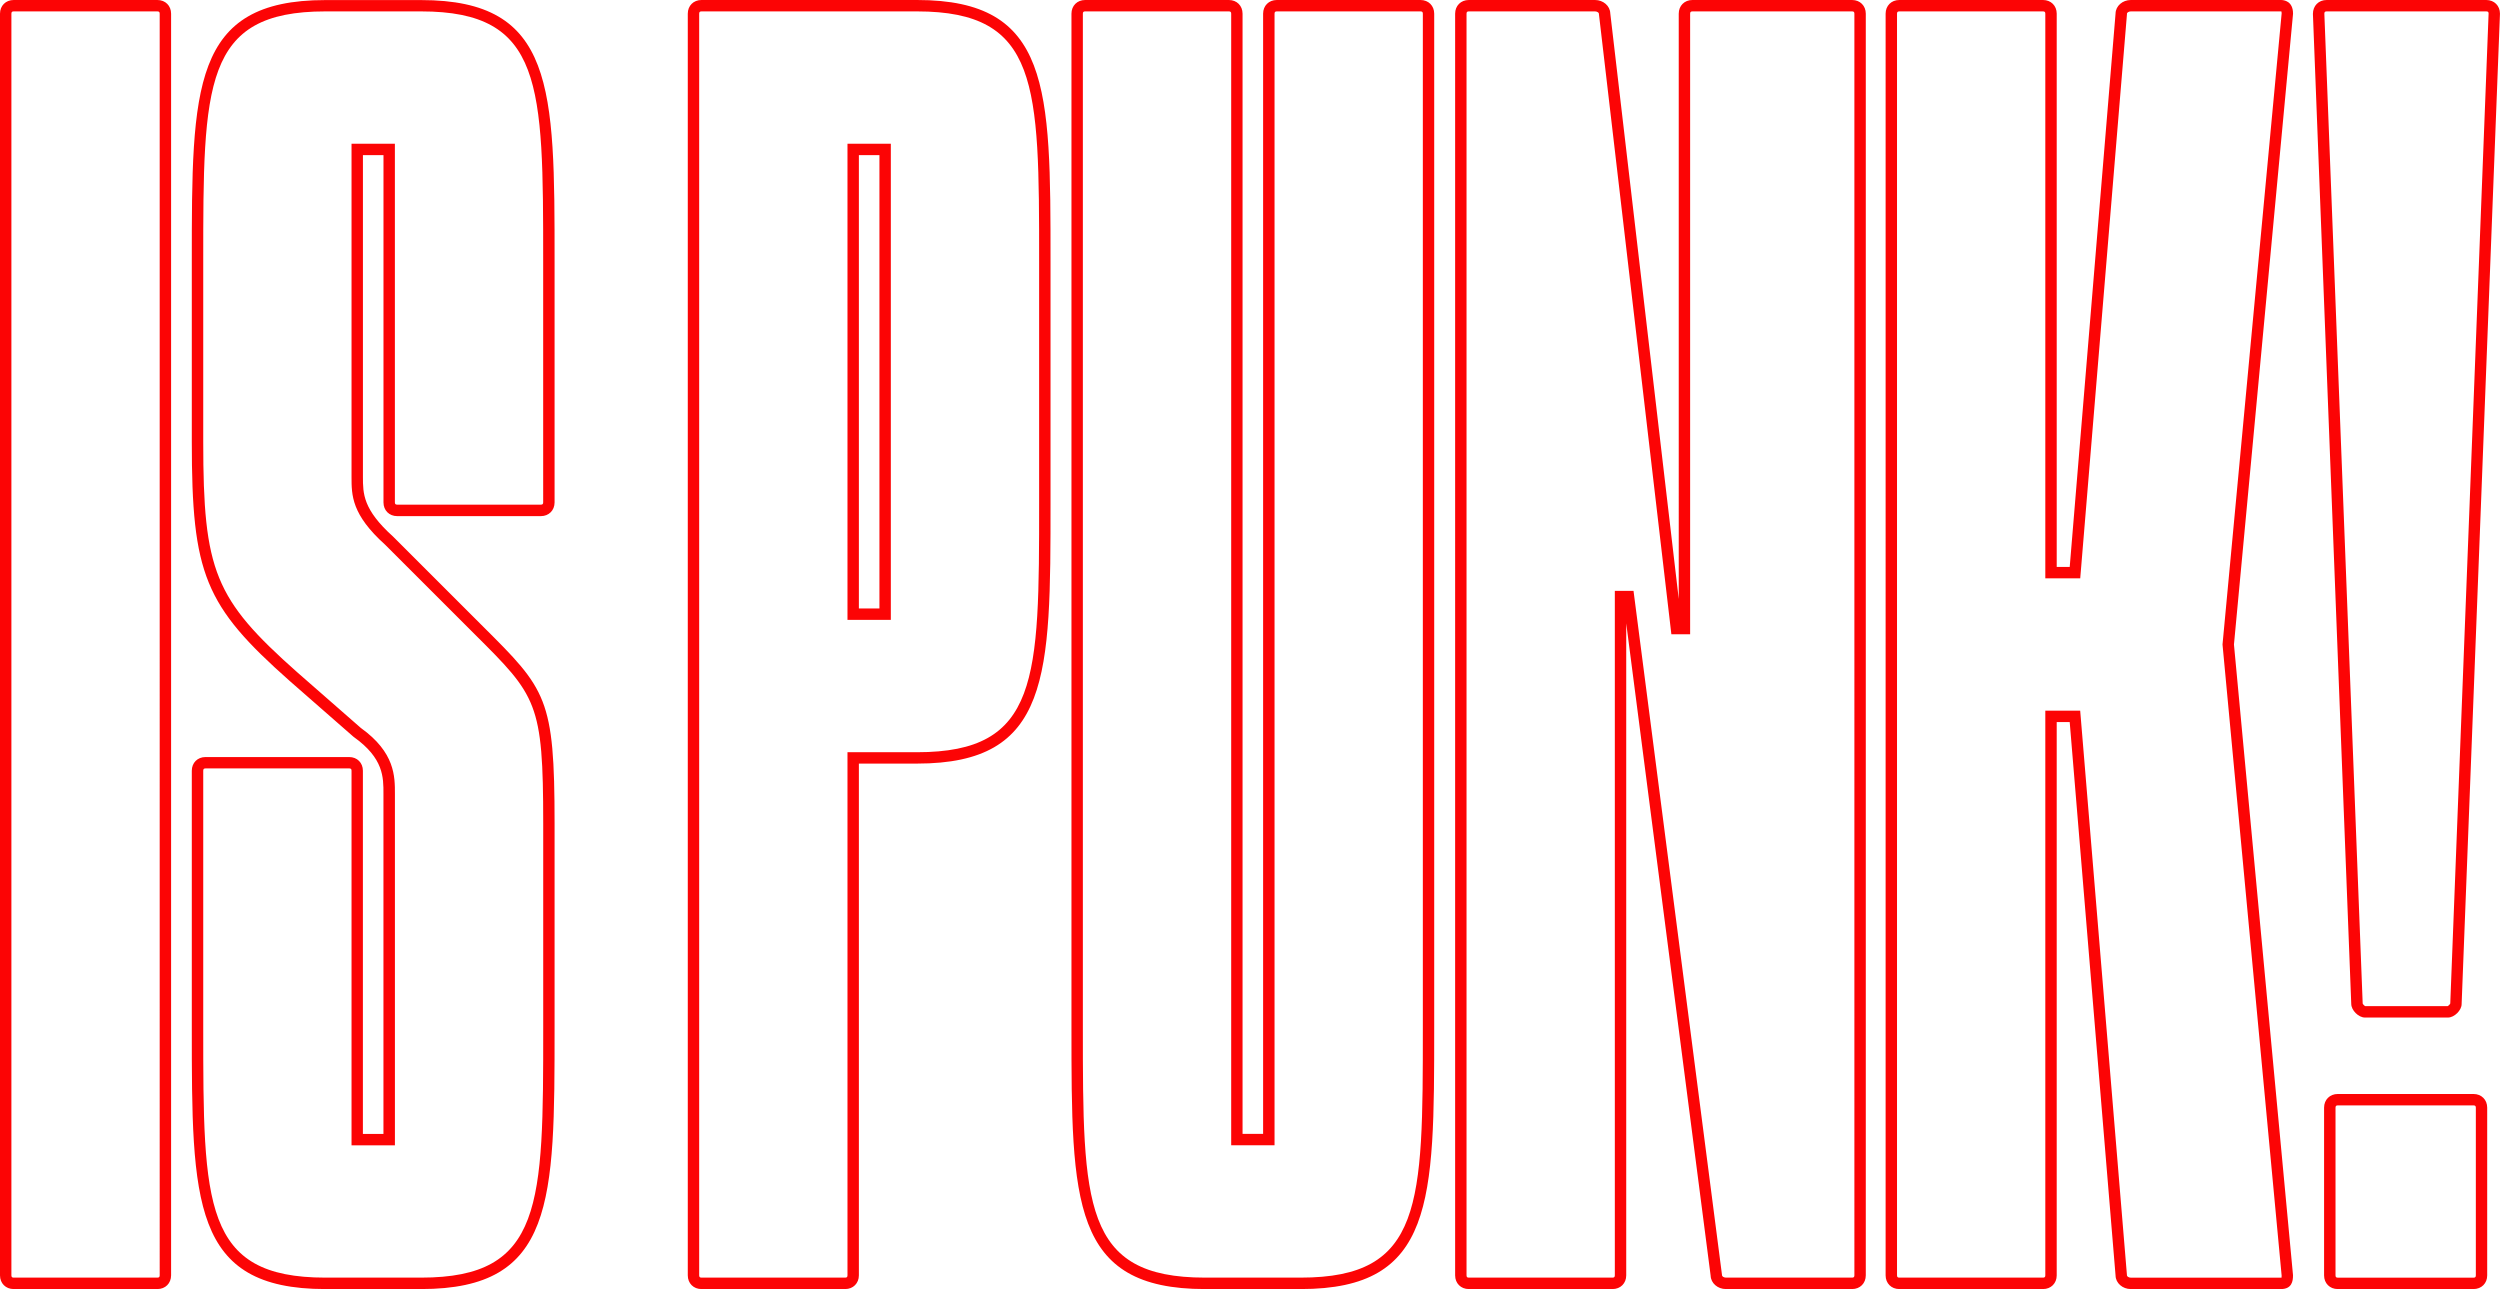 <?xml version="1.0" encoding="utf-8"?><!--Generator: Adobe Illustrator 27.2.0, SVG Export Plug-In . SVG Version: 6.00 Build 0)--><svg version="1.1" id="Слой_1" xmlns="http://www.w3.org/2000/svg" xmlns:xlink="http://www.w3.org/1999/xlink" x="0px" y="0px" viewBox="0 0 657.98 339.27" style="enable-background:new 0 0 657.98 339.27;" xml:space="preserve"><style type="text/css">.st0{fill:#FC0405;}</style><g><path class="st0" d="M651.01,339.27h-35.73c-2.09,0-3.6-1.51-3.6-3.6v-44.14c0-2.09,1.51-3.6,3.6-3.6h35.73
		c2.09,0,3.6,1.51,3.6,3.6v44.14C654.62,337.75,653.1,339.27,651.01,339.27z M615.29,290.93c-0.43,0-0.6,0.17-0.6,0.6v44.14
		c0,0.43,0.17,0.6,0.6,0.6h35.73c0.43,0,0.6-0.17,0.6-0.6v-44.14c0-0.43-0.17-0.6-0.6-0.6H615.29z M600.33,339.27h-39.51
		c-2.19,0-3.98-1.58-4.02-3.53l-12.07-145.69h-3.42v145.62c0,2.09-1.51,3.6-3.6,3.6h-37.83c-2.09,0-3.6-1.51-3.6-3.6V3.6
		c0-2.09,1.51-3.6,3.6-3.6h37.83c2.09,0,3.6,1.51,3.6,3.6v145.62h3.42L556.8,3.53c0.04-1.95,1.83-3.53,4.02-3.53h39.51
		c0.75,0,3.18,0.26,3.18,3.6l-0.01,0.14l-15.54,165.89l15.54,165.96v0.07C603.51,337.21,603.18,339.27,600.33,339.27z M538.3,187.05
		h9.19l12.31,148.62c0,0.3,0.51,0.6,1.02,0.6h39.51c0.06,0,0.11,0,0.15,0c0.01-0.11,0.03-0.28,0.03-0.53l-15.56-166.1l0.01-0.14
		L600.51,3.54c0-0.29-0.04-0.45-0.07-0.53C600.42,3,600.38,3,600.33,3h-39.51c-0.52,0-1.02,0.3-1.02,0.6l0,0.12l-12.3,148.49h-9.19
		V3.6c0-0.43-0.17-0.6-0.6-0.6h-37.83c-0.43,0-0.6,0.17-0.6,0.6v332.06c0,0.43,0.17,0.6,0.6,0.6h37.83c0.43,0,0.6-0.17,0.6-0.6
		V187.05z M600.51,3.02C600.51,3.02,600.51,3.02,600.51,3.02C600.51,3.02,600.51,3.02,600.51,3.02z M487.46,339.27h-33.21
		c-2.18,0-3.95-1.56-4.02-3.49l-22.22-171.72v171.61c0,2.09-1.51,3.6-3.6,3.6h-37.83c-2.09,0-3.6-1.51-3.6-3.6V3.6
		c0-2.09,1.51-3.6,3.6-3.6h33.21c2.18,0,3.96,1.56,4.02,3.5l18.02,154.16V3.6c0-2.09,1.51-3.6,3.6-3.6h42.03
		c2.09,0,3.6,1.51,3.6,3.6v332.06C491.06,337.75,489.55,339.27,487.46,339.27z M425.01,155.52h4.92l23.3,180.14
		c0,0.3,0.51,0.6,1.02,0.6h33.21c0.43,0,0.6-0.17,0.6-0.6V3.6c0-0.43-0.17-0.6-0.6-0.6h-42.03c-0.43,0-0.6,0.17-0.6,0.6v163.33
		h-4.94L420.81,3.6c0-0.3-0.51-0.6-1.02-0.6h-33.21c-0.43,0-0.6,0.17-0.6,0.6v332.06c0,0.43,0.17,0.6,0.6,0.6h37.83
		c0.43,0,0.6-0.17,0.6-0.6V155.52z M342.35,339.27h-25.22c-35.13,0-35.13-22.98-35.13-68.75V3.6c0-2.09,1.51-3.6,3.6-3.6h37.83
		c2.09,0,3.6,1.51,3.6,3.6v294.83h5.41V3.6c0-2.09,1.51-3.6,3.6-3.6h37.83c2.09,0,3.6,1.51,3.6,3.6v266.91
		C377.47,316.29,377.47,339.27,342.35,339.27z M285.6,3c-0.43,0-0.6,0.17-0.6,0.6v266.91c0,46.5,0,65.75,32.13,65.75h25.22
		c32.13,0,32.13-19.25,32.13-65.75V3.6c0-0.43-0.17-0.6-0.6-0.6h-37.83c-0.43,0-0.6,0.17-0.6,0.6v297.83h-11.41V3.6
		c0-0.43-0.17-0.6-0.6-0.6H285.6z M222.45,339.27h-37.83c-2.09,0-3.6-1.51-3.6-3.6V3.6c0-2.09,1.51-3.6,3.6-3.6h56.74
		c35.13,0,35.13,22.98,35.13,68.75v63.47c0,45.78,0,68.75-35.13,68.75h-15.31v134.69C226.05,337.75,224.54,339.27,222.45,339.27z
		 M184.62,3c-0.43,0-0.6,0.17-0.6,0.6v332.06c0,0.43,0.17,0.6,0.6,0.6h37.83c0.43,0,0.6-0.17,0.6-0.6V197.98h18.31
		c32.13,0,32.13-19.25,32.13-65.75V68.75c0-46.5,0-65.75-32.13-65.75H184.62z M110.83,339.27H85.61
		c-35.13,0-35.13-22.98-35.13-68.75v-67.67c0-2.09,1.51-3.6,3.6-3.6h37.83c2.09,0,3.6,1.51,3.6,3.6v95.6h5.41l0-89.48
		c0.02-4.41,0.04-9.4-7.78-14.98l-0.12-0.09l-16.81-14.71c-22.37-19.83-25.73-28.07-25.73-62.92v-47.5c0-45.78,0-68.75,35.13-68.75
		h25.22c35.13,0,35.13,22.98,35.13,68.75v63.47c0,2.09-1.52,3.6-3.6,3.6h-37.83c-2.09,0-3.6-1.51-3.6-3.6V40.83h-5.41v84.67
		c0,4.41,0,8.58,7.91,15.7l23.62,23.61c16.76,16.69,18.91,18.83,18.91,51.9v53.8C145.96,316.29,145.96,339.27,110.83,339.27z
		 M54.09,202.24c-0.43,0-0.6,0.17-0.6,0.6v67.67c0,46.5,0,65.75,32.13,65.75h25.22c32.13,0,32.13-19.25,32.13-65.75v-53.8
		c0-31.83-1.71-33.53-18.03-49.78l-23.57-23.56c-8.85-7.96-8.85-13-8.85-17.87V37.83h11.41v94.39c0,0.43,0.17,0.6,0.6,0.6h37.83
		c0.43,0,0.6-0.17,0.6-0.6V68.75c0-46.5,0-65.75-32.13-65.75H85.61C53.49,3,53.49,22.25,53.49,68.75v47.5
		c0,34.04,3,41.41,24.72,60.67l16.75,14.66c9.02,6.47,8.99,12.78,8.98,17.39l0,0.6v91.87H92.52v-98.6c0-0.43-0.17-0.6-0.6-0.6H54.09
		z M41.43,339.27H3.6c-2.09,0-3.6-1.51-3.6-3.6V3.6C0,1.51,1.51,0,3.6,0h37.83c2.09,0,3.6,1.51,3.6,3.6v332.06
		C45.03,337.75,43.52,339.27,41.43,339.27z M3.6,3C3.17,3,3,3.17,3,3.6v332.06c0,0.43,0.17,0.6,0.6,0.6h37.83
		c0.43,0,0.6-0.17,0.6-0.6V3.6c0-0.43-0.17-0.6-0.6-0.6H3.6z M644.29,267.81h-21.86c-1.68,0-3.6-1.92-3.6-3.6L608.74,3.66
		c0-2.14,1.51-3.66,3.6-3.66h42.03c2.09,0,3.6,1.51,3.6,3.6l-10.09,260.66C647.89,265.89,645.97,267.81,644.29,267.81z
		 M644.17,264.82L644.17,264.82L644.17,264.82z M622.55,264.82L622.55,264.82L622.55,264.82z M622.51,264.81h21.69
		c0.22-0.1,0.6-0.48,0.69-0.69L654.98,3.54c0-0.38-0.17-0.54-0.6-0.54h-42.03c-0.43,0-0.6,0.17-0.6,0.6l10.09,260.52
		C621.92,264.34,622.29,264.71,622.51,264.81z M644.89,264.16c0,0.01,0,0.03,0,0.05L644.89,264.16z M621.83,264.14l0,0.01
		C621.83,264.15,621.83,264.14,621.83,264.14z M621.82,264.09L621.82,264.09L621.82,264.09z M644.9,264.09L644.9,264.09
		L644.9,264.09z M234.46,163.15h-11.41V37.83h11.41V163.15z M226.05,160.15h5.41V40.83h-5.41V160.15z"/></g></svg>
